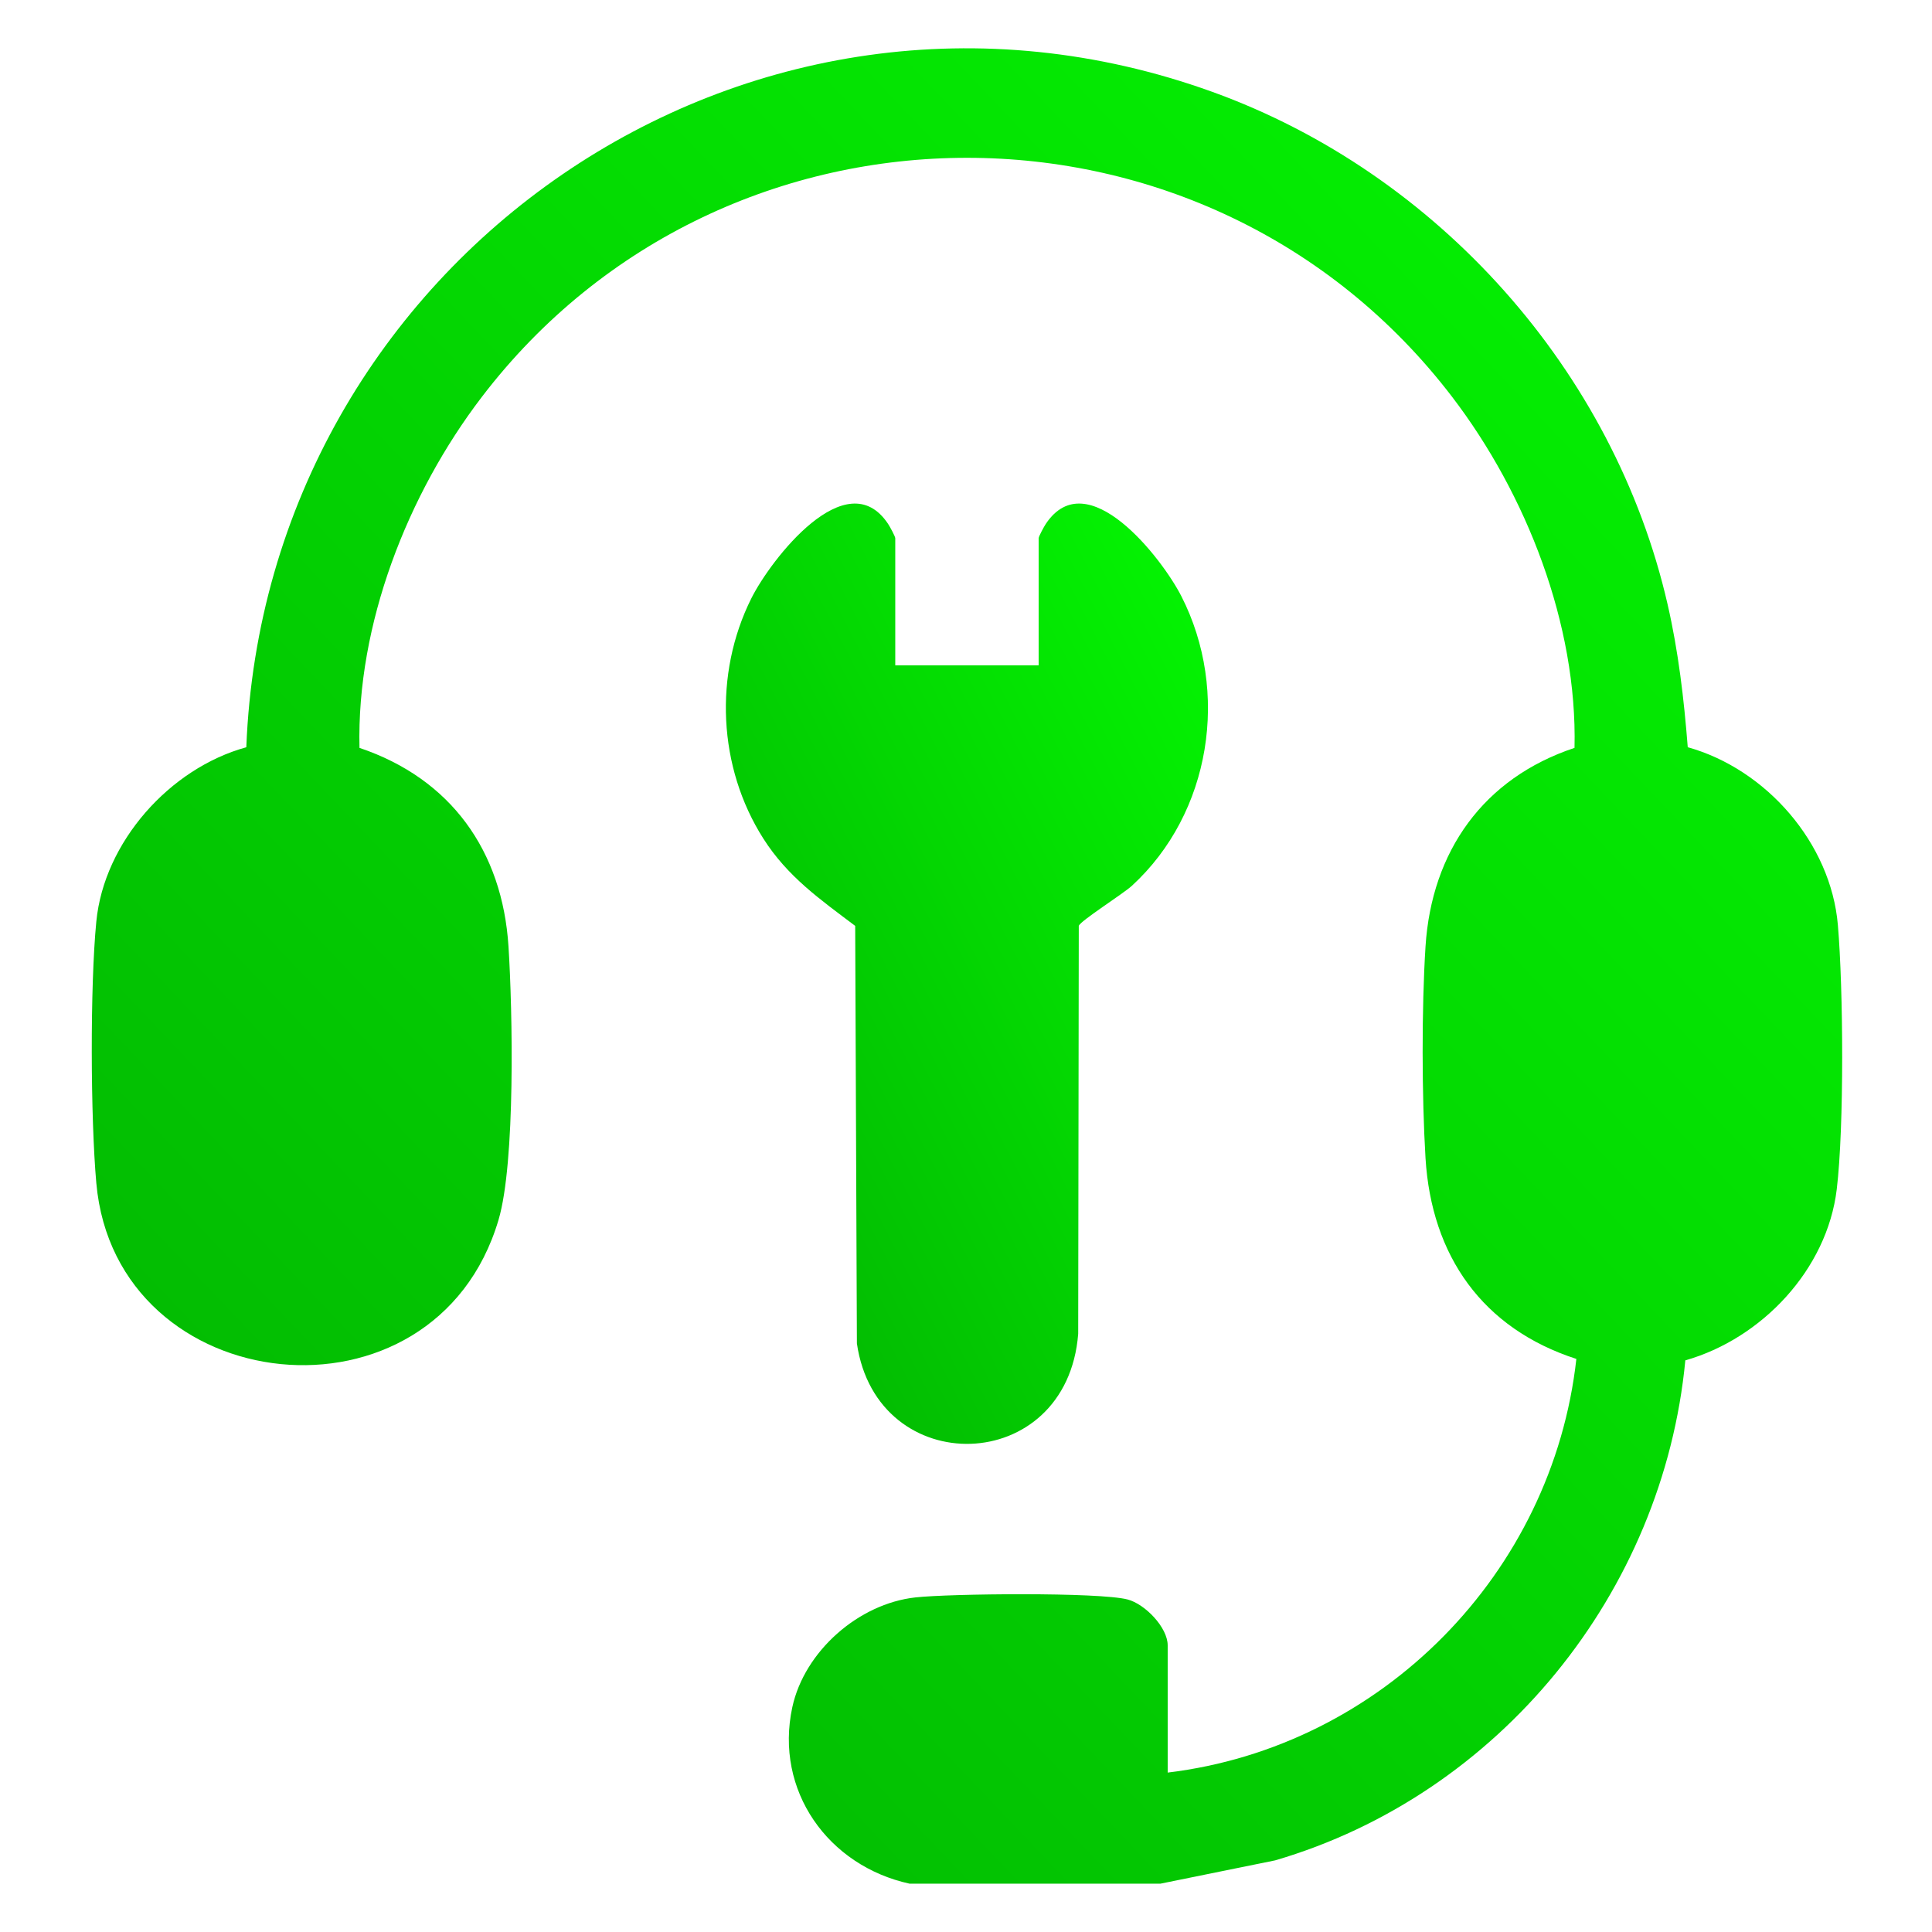 <svg xmlns="http://www.w3.org/2000/svg" width="400" height="400" viewBox="0 0 400 400" fill="none"><path d="M188.338 390C171.445 386.311 160.313 370.72 164.039 353.465C166.548 341.878 177.754 332.028 189.527 330.728C196.663 329.938 227.503 329.613 233.459 331.155C237.055 332.093 241.757 336.935 241.757 340.661V366.994C286.125 361.642 321.434 325.719 326.368 281.351C306.93 275.06 296.374 259.998 295.138 239.788C294.367 227.049 294.321 208.67 295.138 195.958C296.402 176.26 307.134 161.105 325.987 154.842C326.601 129.299 316.036 102.315 300.658 82.18C250.212 16.17 150.204 16.17 99.758 82.18C84.38 102.306 73.806 129.299 74.429 154.842C93.347 161.216 104.014 176.148 105.278 195.958C106.133 209.292 106.737 240.643 103.215 252.564C89.993 297.24 23.955 290.039 19.941 244.945C18.743 231.481 18.631 204.182 19.941 190.801C21.54 174.318 35.161 159.051 50.995 154.712C54.944 54.081 154.887 -15.71 251.039 19.032C297.647 35.878 334.155 76.725 345.259 125.127C347.498 134.874 348.65 144.751 349.431 154.703C365.664 159.237 379.062 174.55 380.512 191.508C381.646 204.748 381.831 233.265 380.28 246.227C378.282 262.869 364.744 277.151 348.929 281.648C344.329 329.78 310.396 371.584 264.011 385.169L240.27 389.991H188.338V390Z" fill="url(#paint0_linear_37_98)"></path><path d="M185.365 137.754H215.043V111.421C215.043 111.068 216.167 108.996 216.53 108.457C225.087 95.634 240.549 115.528 244.582 123.426C254.654 143.143 250.751 168.343 234.342 183.396C232.484 185.096 223.656 190.662 223.35 191.693L223.229 276.156C220.906 305.742 181.536 306.624 177.411 278.145L177.058 191.693C169.754 186.183 163.055 181.5 158.037 173.611C148.662 158.884 147.733 139.566 155.547 123.9C159.496 115.974 175.237 95.476 183.869 108.466C184.231 109.005 185.355 111.077 185.355 111.43V137.763L185.365 137.754Z" fill="url(#paint1_linear_37_98)"></path><defs><linearGradient id="paint0_linear_37_98" x1="397.838" y1="-6.855" x2="-7.697" y2="378.771" gradientUnits="userSpaceOnUse"><stop stop-color="#04FB02"></stop><stop offset="1" stop-color="#03AF02"></stop></linearGradient><linearGradient id="paint1_linear_37_98" x1="254.624" y1="95.622" x2="86" y2="181.824" gradientUnits="userSpaceOnUse"><stop stop-color="#04FB02"></stop><stop offset="1" stop-color="#03AF02"></stop></linearGradient></defs></svg>